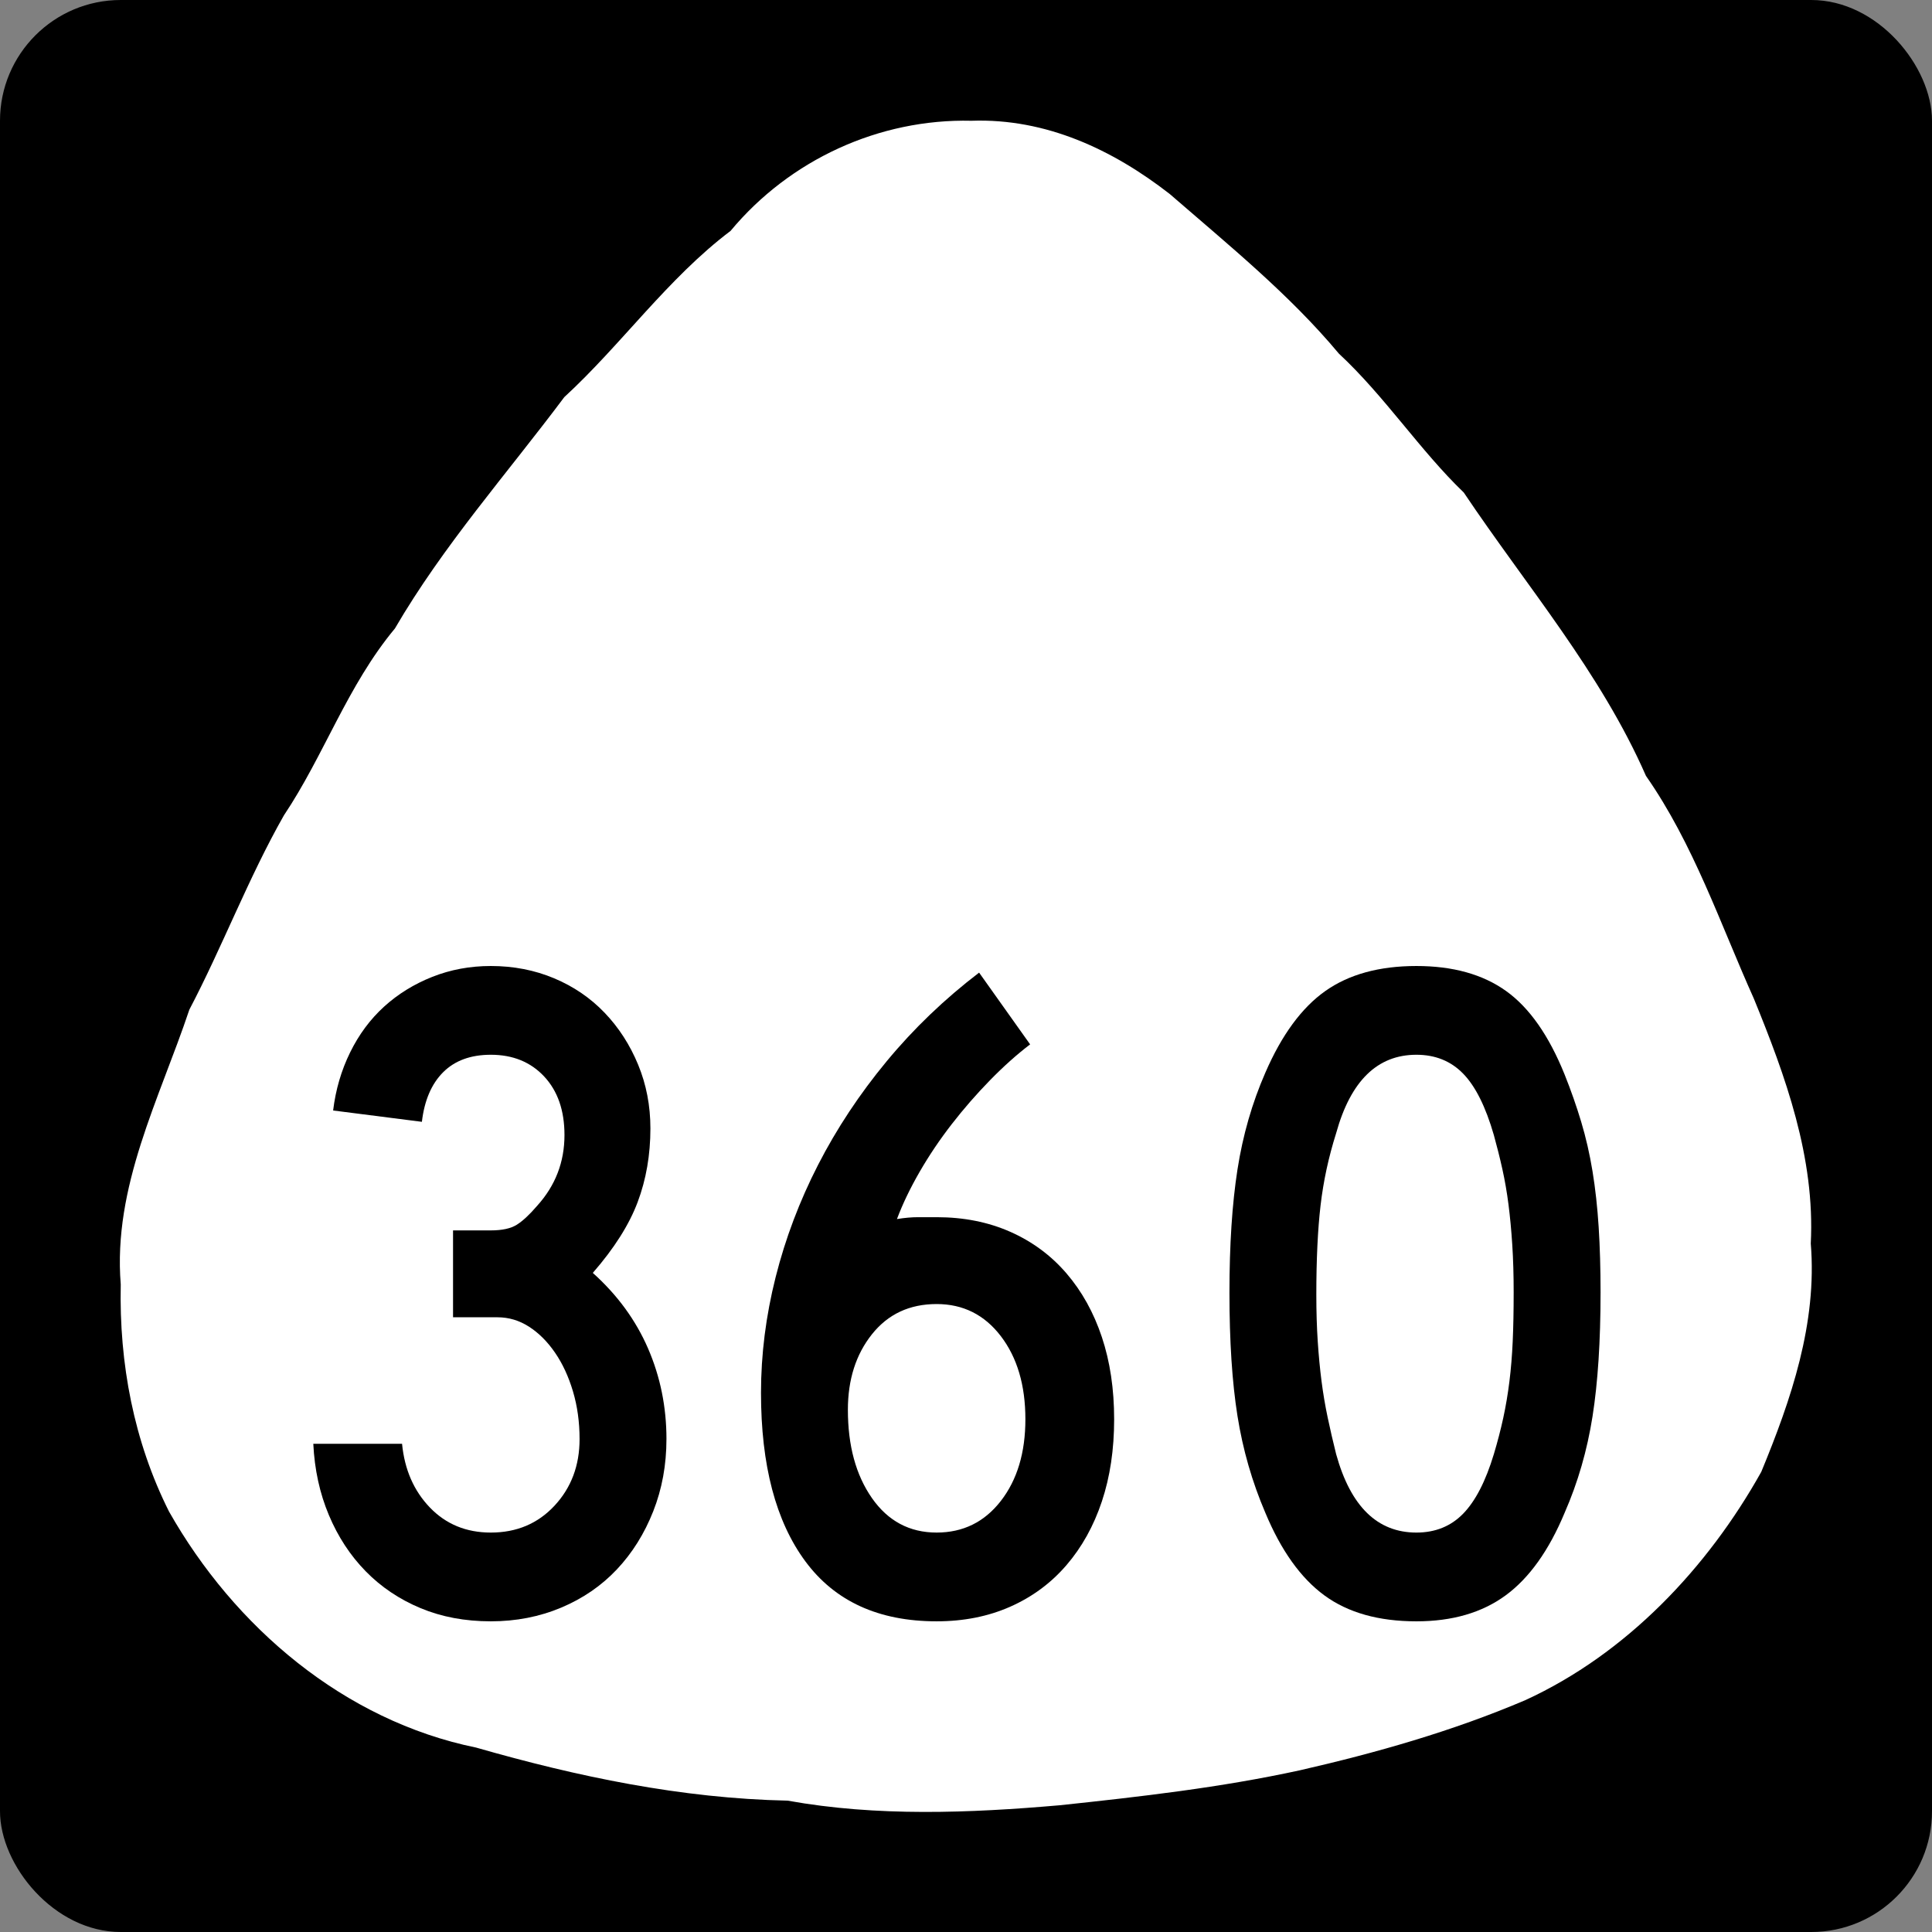 <?xml version="1.0" encoding="UTF-8" standalone="no"?>
<!-- Created with Inkscape (http://www.inkscape.org/) -->

<svg
   xmlns:dc="http://purl.org/dc/elements/1.1/"
   xmlns:cc="http://creativecommons.org/ns#"
   xmlns:rdf="http://www.w3.org/1999/02/22-rdf-syntax-ns#"
   xmlns:svg="http://www.w3.org/2000/svg"
   xmlns="http://www.w3.org/2000/svg"
   xmlns:sodipodi="http://sodipodi.sourceforge.net/DTD/sodipodi-0.dtd"
   xmlns:inkscape="http://www.inkscape.org/namespaces/inkscape"
   version="1.0"
   width="600"
   height="600"
   id="svg2"
   inkscape:version="0.48.2 r9819"
   sodipodi:docname="HI-340.svg">
  <rect width="100%" height="100%" fill="#808080" stroke="none"/>
  <sodipodi:namedview
     pagecolor="#ffffff"
     bordercolor="#666666"
     borderopacity="1"
     objecttolerance="10"
     gridtolerance="10"
     guidetolerance="10"
     inkscape:pageopacity="0"
     inkscape:pageshadow="2"
     inkscape:window-width="1366"
     inkscape:window-height="706"
     id="namedview9"
     showgrid="false"
     inkscape:zoom="0.81166667"
     inkscape:cx="152.77207"
     inkscape:cy="300"
     inkscape:window-x="-8"
     inkscape:window-y="-8"
     inkscape:window-maximized="1"
     inkscape:current-layer="svg2" />
  <defs
     id="defs4" />
  <rect
     width="600"
     height="600"
     rx="37.5"
     ry="37.5"
     x="0"
     y="0"
     style="fill:#000000;fill-opacity:1;stroke:none"
     id="rect1935" />
  <path
     d="m 301.704,37.503 c -28.653,-0.679 -56.429,12.087 -74.817,34.198 -19.547,14.76 -33.932,35.364 -51.641,51.631 -17.811,23.803 -37.556,46.038 -52.605,71.854 -14.758,17.732 -22,39.417 -34.463,58.021 -11.011,19.359 -19.115,40.822 -29.371,60.346 -9.316,27.823 -23.775,54.963 -21.307,85.333 -0.53,24.567 4.075,48.795 14.997,70.552 20.307,35.864 54.333,64.893 95.364,73.29 31.444,9.024 63.718,15.793 96.749,16.478 27.737,5.008 56.566,3.863 84.537,1.43 24.989,-2.655 49.91,-5.483 74.523,-10.851 23.545,-5.375 47.45,-12.147 70.059,-21.799 31.413,-14.417 56.594,-41.072 73.252,-70.893 9.265,-22.439 17.402,-46.129 15.369,-70.892 1.368,-26.707 -7.837,-51.996 -17.687,-76.094 -10.467,-23.31 -18.694,-47.944 -33.492,-69.146 -14.104,-32.174 -37.19,-59.069 -56.574,-87.991 -13.603,-13.068 -24.584,-29.962 -38.797,-43.152 C 400.408,91.385 381.571,76.12 363.252,60.229 345.61,46.507 324.832,36.686 301.704,37.503 l 0,0 z"
     style="fill:#ffffff;fill-opacity:1;stroke:none"
     id="rect1955"
     inkscape:connector-curvature="0" />
  <g
     style="font-size:293.252px;font-style:normal;font-variant:normal;font-weight:normal;font-stretch:normal;text-align:center;line-height:125%;letter-spacing:0px;word-spacing:0px;text-anchor:middle;fill:#000000;fill-opacity:1;stroke:none;font-family:Roadgeek 2005 Series C;-inkscape-font-specification:Roadgeek 2005 Series C"
     id="text2988">
    <path
       d="m 206.972,446.921 c -1.2e-4,8.013 -1.369,15.49 -4.108,22.432 -2.739,6.942 -6.502,12.954 -11.29,18.037 -4.788,5.083 -10.554,9.042 -17.299,11.876 -6.745,2.834 -14.028,4.251 -21.85,4.251 -8.013,0 -15.294,-1.368 -21.845,-4.103 -6.551,-2.736 -12.22,-6.548 -17.008,-11.437 -4.788,-4.889 -8.6,-10.706 -11.437,-17.451 -2.837,-6.745 -4.449,-14.124 -4.837,-22.136 l 27.564,0 c 0.782,8.013 3.665,14.61 8.65,19.791 4.985,5.182 11.29,7.773 18.914,7.773 8.019,2e-5 14.617,-2.786 19.796,-8.359 5.179,-5.572 7.768,-12.463 7.768,-20.673 -9e-5,-5.28 -0.683,-10.217 -2.049,-14.811 -1.366,-4.594 -3.223,-8.602 -5.571,-12.023 -2.348,-3.422 -5.037,-6.109 -8.068,-8.063 -3.031,-1.954 -6.306,-2.931 -9.826,-2.931 l -13.782,0 0,-26.982 11.733,0 c 3.52,1.2e-4 6.209,-0.586 8.068,-1.759 1.858,-1.172 3.96,-3.128 6.305,-5.866 5.668,-6.252 8.502,-13.582 8.502,-21.989 -9e-5,-7.625 -2.102,-13.686 -6.305,-18.185 -4.203,-4.498 -9.727,-6.748 -16.57,-6.748 -6.253,1.7e-4 -11.188,1.809 -14.807,5.428 -3.619,3.619 -5.819,8.751 -6.6,15.397 l -27.564,-3.517 c 0.782,-6.455 2.54,-12.468 5.276,-18.037 2.735,-5.569 6.254,-10.309 10.556,-14.221 4.302,-3.911 9.288,-6.991 14.959,-9.24 5.671,-2.249 11.731,-3.374 18.181,-3.374 7.04,2e-4 13.589,1.271 19.648,3.812 6.059,2.542 11.288,6.11 15.688,10.703 4.4,4.594 7.871,9.971 10.413,16.131 2.542,6.16 3.812,12.757 3.812,19.791 -1.2e-4,8.216 -1.32,15.842 -3.96,22.879 -2.64,7.037 -7.283,14.368 -13.93,21.993 7.625,6.843 13.343,14.664 17.156,23.461 3.812,8.797 5.719,18.181 5.719,28.15 z"
       style="font-family:Roadgeek 2005 Series C;-inkscape-font-specification:Roadgeek 2005 Series C"
       id="path3065" />
    <path
       d="m 346.009,440.764 c -1.2e-4,9.385 -1.271,17.89 -3.812,25.515 -2.542,7.625 -6.208,14.222 -10.999,19.791 -4.791,5.569 -10.607,9.87 -17.447,12.9 -6.84,3.031 -14.464,4.546 -22.87,4.546 -17.988,0 -31.576,-6.206 -40.764,-18.619 -9.188,-12.413 -13.782,-29.862 -13.782,-52.349 -2e-5,-11.92 1.515,-23.893 4.546,-35.918 3.031,-12.025 7.429,-23.657 13.196,-34.898 5.766,-11.24 12.853,-21.944 21.259,-32.11 8.406,-10.166 17.985,-19.354 28.736,-27.564 l 15.84,22.284 c -4.105,3.126 -8.259,6.84 -12.462,11.142 -4.203,4.302 -8.163,8.848 -11.88,13.639 -3.717,4.791 -7.042,9.728 -9.974,14.811 -2.932,5.083 -5.279,9.97 -7.039,14.659 2.351,-0.388 4.552,-0.582 6.605,-0.582 2.052,1.3e-4 3.959,1.3e-4 5.719,0 8.406,1.3e-4 16.03,1.514 22.87,4.542 6.84,3.028 12.656,7.328 17.447,12.9 4.791,5.573 8.457,12.171 10.999,19.796 2.541,7.625 3.812,16.13 3.812,25.515 z m -27.564,0 c -1e-4,-10.56 -2.542,-19.163 -7.625,-25.81 -5.083,-6.646 -11.73,-9.969 -19.939,-9.97 -8.406,10e-5 -15.102,3.128 -20.087,9.383 -4.985,6.256 -7.477,14.076 -7.477,23.461 -5e-5,11.145 2.492,20.285 7.477,27.421 4.985,7.136 11.68,10.703 20.087,10.703 8.209,2e-5 14.856,-3.274 19.939,-9.822 5.083,-6.548 7.625,-15.004 7.625,-25.367 z"
       style="font-family:Roadgeek 2005 Series C;-inkscape-font-specification:Roadgeek 2005 Series C"
       id="path3067" />
    <path
       d="m 497.065,401.468 c -1.3e-4,15.053 -0.831,27.858 -2.492,38.415 -1.662,10.557 -4.548,20.528 -8.658,29.913 -4.886,11.73 -10.994,20.282 -18.324,25.658 -7.33,5.376 -16.567,8.063 -27.712,8.063 -11.73,0 -21.261,-2.688 -28.593,-8.063 -7.333,-5.376 -13.442,-13.928 -18.328,-25.658 -4.105,-9.582 -6.988,-19.602 -8.65,-30.061 -1.662,-10.459 -2.492,-23.215 -2.492,-38.267 -10e-6,-14.856 0.831,-27.612 2.492,-38.267 1.662,-10.656 4.545,-20.676 8.65,-30.061 5.083,-11.729 11.291,-20.185 18.624,-25.367 7.332,-5.181 16.765,-7.772 28.298,-7.772 11.336,2e-4 20.621,2.591 27.855,7.772 7.234,5.182 13.294,13.834 18.181,25.958 1.957,4.886 3.669,9.773 5.137,14.659 1.468,4.886 2.641,10.017 3.522,15.393 0.88,5.376 1.515,11.144 1.906,17.304 0.391,6.16 0.586,12.954 0.586,20.382 z m -26.982,0 c -1e-4,-5.477 -0.146,-10.463 -0.439,-14.959 -0.292,-4.495 -0.683,-8.649 -1.172,-12.462 -0.489,-3.812 -1.125,-7.477 -1.906,-10.994 -0.782,-3.517 -1.662,-7.036 -2.64,-10.556 -2.542,-8.8 -5.719,-15.156 -9.531,-19.067 -3.813,-3.911 -8.651,-5.866 -14.516,-5.866 -12.123,1.7e-4 -20.431,8.114 -24.924,24.342 -2.351,7.428 -3.965,14.905 -4.842,22.432 -0.877,7.527 -1.316,16.764 -1.316,27.712 -4e-5,5.28 0.146,10.12 0.439,14.52 0.292,4.4 0.683,8.506 1.172,12.319 0.489,3.812 1.125,7.576 1.906,11.29 0.782,3.714 1.662,7.525 2.64,11.433 4.493,16.228 12.8,24.342 24.924,24.342 5.865,2e-5 10.703,-1.955 14.516,-5.866 3.812,-3.911 6.989,-10.069 9.531,-18.476 1.169,-3.908 2.146,-7.67 2.931,-11.285 0.784,-3.615 1.42,-7.379 1.906,-11.29 0.486,-3.911 0.828,-8.066 1.025,-12.466 0.197,-4.4 0.295,-9.434 0.295,-15.102 z"
       style="font-family:Roadgeek 2005 Series C;-inkscape-font-specification:Roadgeek 2005 Series C"
       id="path3069" />
  </g>
</svg>

